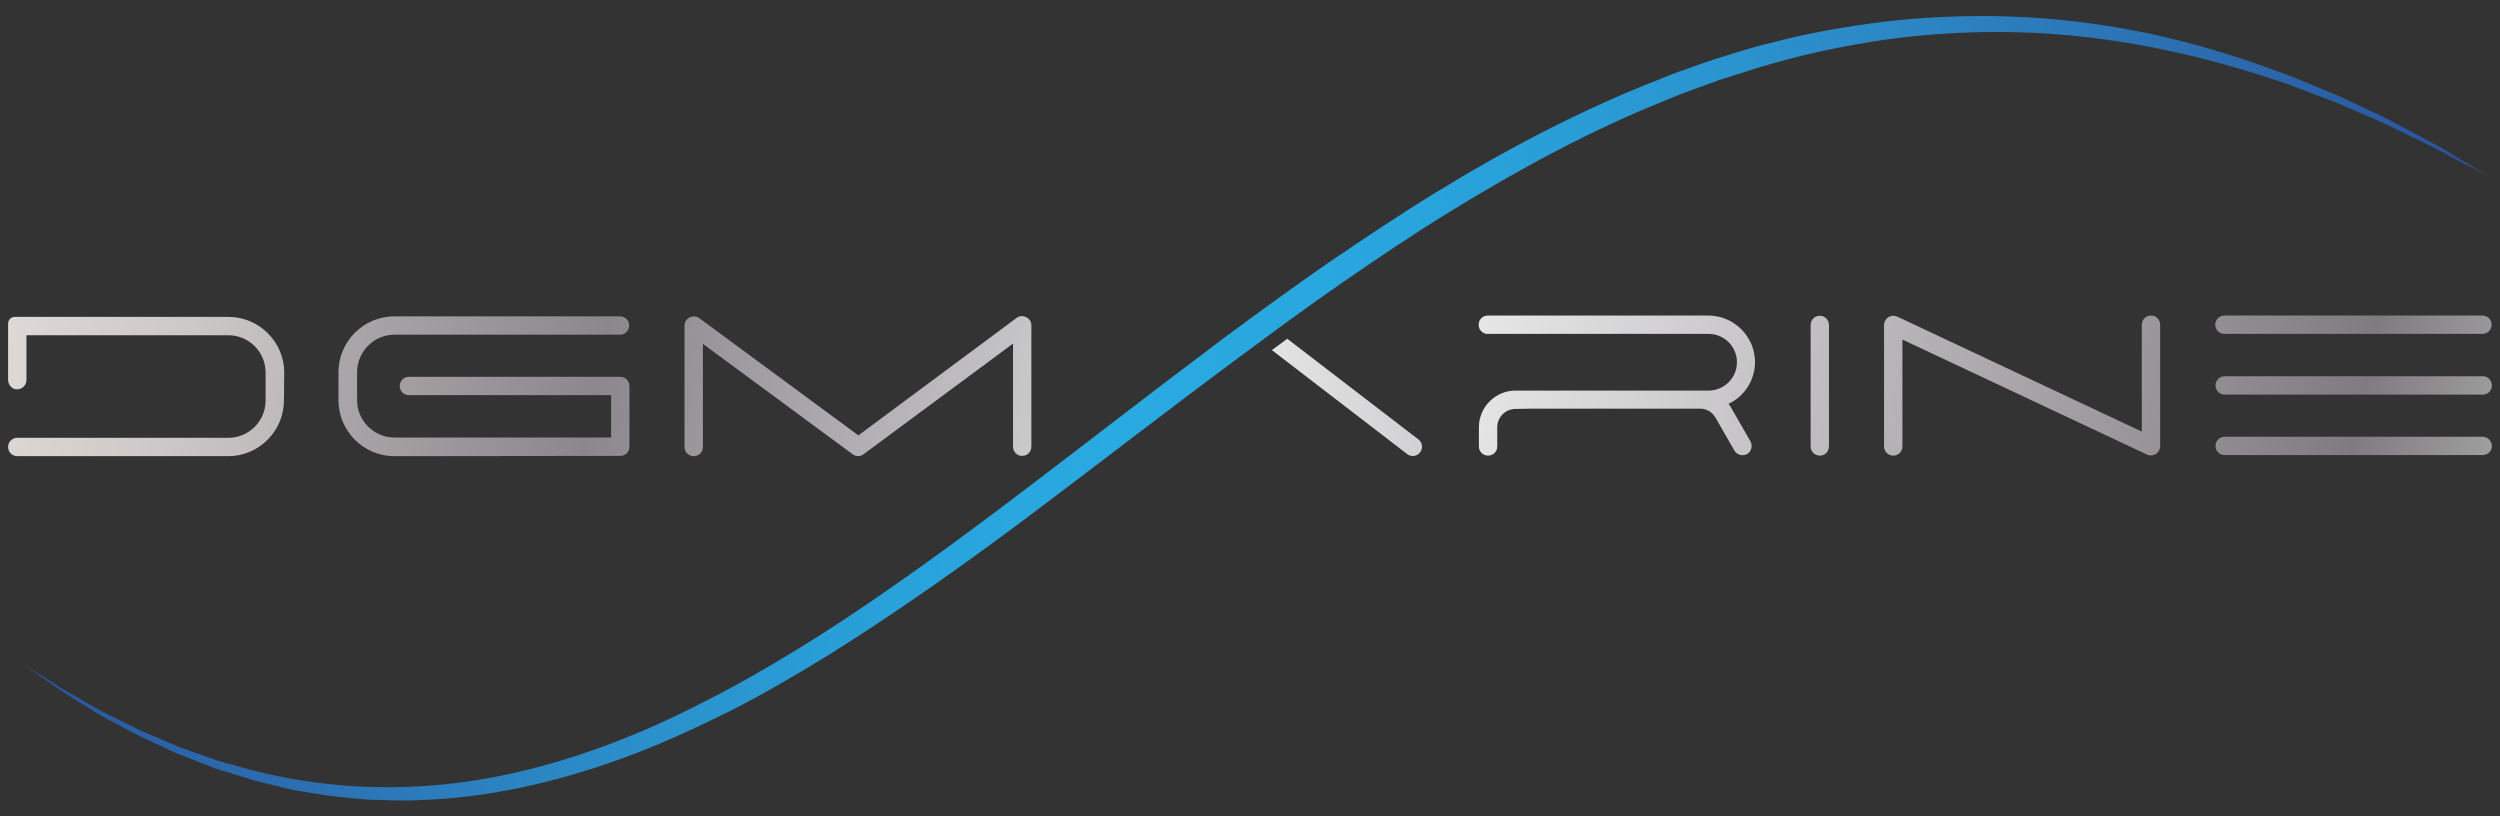 <?xml version="1.0" encoding="utf-8"?>
<!-- Generator: Adobe Illustrator 17.1.0, SVG Export Plug-In . SVG Version: 6.00 Build 0)  -->
<!DOCTYPE svg PUBLIC "-//W3C//DTD SVG 1.1//EN" "http://www.w3.org/Graphics/SVG/1.1/DTD/svg11.dtd">
<svg version="1.1" id="Livello_1" xmlns="http://www.w3.org/2000/svg" xmlns:xlink="http://www.w3.org/1999/xlink" x="0px" y="0px"
	 viewBox="0 0 926.2 302.3" enable-background="new 0 0 926.2 302.3" xml:space="preserve">
<rect x="0" y="0" width="926.2" height="302.3" fill="#333333" stroke="none"/>
<g>
	<g>
		<linearGradient id="SVGID_1_" gradientUnits="userSpaceOnUse" x1="-52.04" y1="95.412" x2="977.535" y2="300.89">
			<stop  offset="0" style="stop-color:#E5E2DF"/>
			<stop  offset="0" style="stop-color:#DED9D6"/>
			<stop  offset="6.164776e-002" style="stop-color:#CECAC9"/>
			<stop  offset="0.179" style="stop-color:#A8A4A7"/>
			<stop  offset="0.264" style="stop-color:#8B878D"/>
			<stop  offset="0.522" style="stop-color:#F3F4F4"/>
			<stop  offset="0.588" style="stop-color:#E0DFE0"/>
			<stop  offset="0.712" style="stop-color:#B7B4B8"/>
			<stop  offset="0.876" style="stop-color:#807B80"/>
			<stop  offset="1" style="stop-color:#D1D3D4"/>
			<stop  offset="1" style="stop-color:#A7A9AC"/>
		</linearGradient>
		<path fill="url(#SVGID_1_)" d="M146.1,169c-11.4,0-20.7-9.3-20.7-20.7l0-10.4c0-11.4,9.3-20.7,20.7-20.7l83.6,0
			c1.9,0,3.4,1.5,3.4,3.4c0,1.9-1.5,3.4-3.4,3.4l-83.6,0c-7.6,0-13.8,6.3-13.8,13.9l0,10.4c0,7.6,6.3,13.8,13.9,13.8l80.2,0l0-15.7
			l-74.9,0c-1.9,0-3.4-1.5-3.4-3.4c0-1.9,1.5-3.4,3.4-3.4l78.3,0c1.9,0,3.4,1.5,3.4,3.4l0,22.5c0,1.9-1.5,3.4-3.4,3.4L146.1,169z"/>
		<linearGradient id="SVGID_2_" gradientUnits="userSpaceOnUse" x1="-47.019" y1="70.254" x2="982.556" y2="275.732">
			<stop  offset="0" style="stop-color:#E5E2DF"/>
			<stop  offset="0" style="stop-color:#DED9D6"/>
			<stop  offset="6.164776e-002" style="stop-color:#CECAC9"/>
			<stop  offset="0.179" style="stop-color:#A8A4A7"/>
			<stop  offset="0.264" style="stop-color:#8B878D"/>
			<stop  offset="0.522" style="stop-color:#F3F4F4"/>
			<stop  offset="0.588" style="stop-color:#E0DFE0"/>
			<stop  offset="0.712" style="stop-color:#B7B4B8"/>
			<stop  offset="0.876" style="stop-color:#807B80"/>
			<stop  offset="1" style="stop-color:#D1D3D4"/>
			<stop  offset="1" style="stop-color:#A7A9AC"/>
		</linearGradient>
		<path fill="url(#SVGID_2_)" d="M376.6,117.8c1.1-0.8,2.4-0.9,3.6-0.3c1.2,0.6,1.9,1.7,1.9,3l0,45c0,1.9-1.5,3.4-3.4,3.4
			c-1.9,0-3.4-1.5-3.4-3.4l0-38.2l-55.4,41c-1.2,0.9-2.8,0.9-4,0l-55.5-40.9l0,38.2c0,1.9-1.5,3.4-3.4,3.4c-1.9,0-3.4-1.5-3.4-3.4
			l0-45c0-1.3,0.7-2.4,1.9-3c1.2-0.6,2.5-0.5,3.6,0.3l58.9,43.4L376.6,117.8z"/>
		<linearGradient id="SVGID_3_" gradientUnits="userSpaceOnUse" x1="-36.454" y1="17.317" x2="993.121" y2="222.795">
			<stop  offset="0" style="stop-color:#E5E2DF"/>
			<stop  offset="0" style="stop-color:#DED9D6"/>
			<stop  offset="6.164776e-002" style="stop-color:#CECAC9"/>
			<stop  offset="0.179" style="stop-color:#A8A4A7"/>
			<stop  offset="0.264" style="stop-color:#8B878D"/>
			<stop  offset="0.522" style="stop-color:#F3F4F4"/>
			<stop  offset="0.588" style="stop-color:#E0DFE0"/>
			<stop  offset="0.712" style="stop-color:#B7B4B8"/>
			<stop  offset="0.876" style="stop-color:#807B80"/>
			<stop  offset="1" style="stop-color:#D1D3D4"/>
			<stop  offset="1" style="stop-color:#A7A9AC"/>
		</linearGradient>
		<path fill="url(#SVGID_3_)" d="M561.5,151.5c-3.8,0-6.8,3.1-6.8,6.8l0,4.4l0,0.8v1.9c0,1.9-1.5,3.4-3.4,3.4
			c-1.9,0-3.4-1.5-3.4-3.4v-1.9l0-0.8l0-4.4c0-7.5,6.1-13.6,13.6-13.6l5.4,0l42.2,0c0.2,0,0.3,0,0.5,0l20.2,0c0.4,0,0.7,0,1.1,0h2.1
			c5.8,0,10.5-4.7,10.5-10.5c0-5.8-4.7-10.5-10.5-10.5l-82.2,0c-1.7-0.2-3-1.6-3-3.4c0-1.9,1.5-3.4,3.4-3.4l81.7,0
			c9.5,0,17.3,7.8,17.3,17.2c0,0,0,0,0,0c0,6.8-4,12.8-9.8,15.5c0.4,0.5,0.8,1.1,1.1,1.7l7,12.2c0.9,1.6,0.4,3.7-1.2,4.7
			c-1.6,0.9-3.7,0.4-4.7-1.2l-7-12.2c-1.2-2.1-3.2-3.3-5.5-3.4l-20.6,0l-42.7,0L561.5,151.5z"/>
		<linearGradient id="SVGID_4_" gradientUnits="userSpaceOnUse" x1="-33.331" y1="1.671" x2="996.244" y2="207.149">
			<stop  offset="0" style="stop-color:#E5E2DF"/>
			<stop  offset="0" style="stop-color:#DED9D6"/>
			<stop  offset="6.164776e-002" style="stop-color:#CECAC9"/>
			<stop  offset="0.179" style="stop-color:#A8A4A7"/>
			<stop  offset="0.264" style="stop-color:#8B878D"/>
			<stop  offset="0.522" style="stop-color:#F3F4F4"/>
			<stop  offset="0.588" style="stop-color:#E0DFE0"/>
			<stop  offset="0.712" style="stop-color:#B7B4B8"/>
			<stop  offset="0.876" style="stop-color:#807B80"/>
			<stop  offset="1" style="stop-color:#D1D3D4"/>
			<stop  offset="1" style="stop-color:#A7A9AC"/>
		</linearGradient>
		<path fill="url(#SVGID_4_)" d="M677.6,120.4l0,45c0,1.9-1.5,3.4-3.4,3.4s-3.4-1.5-3.4-3.4l0-45c0-1.9,1.5-3.4,3.4-3.4
			S677.6,118.5,677.6,120.4z"/>
		<linearGradient id="SVGID_5_" gradientUnits="userSpaceOnUse" x1="-30.451" y1="-12.758" x2="999.123" y2="192.719">
			<stop  offset="0" style="stop-color:#E5E2DF"/>
			<stop  offset="0" style="stop-color:#DED9D6"/>
			<stop  offset="6.164776e-002" style="stop-color:#CECAC9"/>
			<stop  offset="0.179" style="stop-color:#A8A4A7"/>
			<stop  offset="0.264" style="stop-color:#8B878D"/>
			<stop  offset="0.522" style="stop-color:#F3F4F4"/>
			<stop  offset="0.588" style="stop-color:#E0DFE0"/>
			<stop  offset="0.712" style="stop-color:#B7B4B8"/>
			<stop  offset="0.876" style="stop-color:#807B80"/>
			<stop  offset="1" style="stop-color:#D1D3D4"/>
			<stop  offset="1" style="stop-color:#A7A9AC"/>
		</linearGradient>
		<path fill="url(#SVGID_5_)" d="M793.5,120.3c0-1.9,1.5-3.4,3.4-3.4c1.9,0,3.4,1.5,3.4,3.4l0,45c0,1.2-0.6,2.2-1.6,2.9
			c-1,0.6-2.2,0.7-3.3,0.2l-90.6-42.6l0,39.6c0,1.9-1.5,3.4-3.4,3.4c-1.9,0-3.4-1.5-3.4-3.4l0-45c0-1.2,0.6-2.2,1.6-2.9
			c1-0.6,2.2-0.7,3.3-0.2l90.6,42.6L793.5,120.3z"/>
		<linearGradient id="SVGID_6_" gradientUnits="userSpaceOnUse" x1="-25.737" y1="-36.379" x2="1003.837" y2="169.099">
			<stop  offset="0" style="stop-color:#E5E2DF"/>
			<stop  offset="0" style="stop-color:#DED9D6"/>
			<stop  offset="6.164776e-002" style="stop-color:#CECAC9"/>
			<stop  offset="0.179" style="stop-color:#A8A4A7"/>
			<stop  offset="0.264" style="stop-color:#8B878D"/>
			<stop  offset="0.522" style="stop-color:#F3F4F4"/>
			<stop  offset="0.588" style="stop-color:#E0DFE0"/>
			<stop  offset="0.712" style="stop-color:#B7B4B8"/>
			<stop  offset="0.876" style="stop-color:#807B80"/>
			<stop  offset="1" style="stop-color:#D1D3D4"/>
			<stop  offset="1" style="stop-color:#A7A9AC"/>
		</linearGradient>
		<path fill="url(#SVGID_6_)" d="M820.7,120.3c0-1.9,1.5-3.4,3.4-3.4l95.6,0c1.9,0,3.4,1.5,3.4,3.4c0,1.9-1.5,3.4-3.4,3.4l-95.6,0
			C822.3,123.7,820.7,122.2,820.7,120.3z M923.2,142.8c0,1.9-1.5,3.4-3.4,3.4l-95.6,0c-1.9,0-3.4-1.5-3.4-3.4c0-1.9,1.5-3.4,3.4-3.4
			l95.6,0C921.6,139.3,923.2,140.9,923.2,142.8z M923.2,165.2c0,1.9-1.5,3.4-3.4,3.4l-95.6,0c-1.9,0-3.4-1.5-3.4-3.4
			c0-1.9,1.5-3.4,3.4-3.4l95.6,0C921.6,161.8,923.2,163.4,923.2,165.2z"/>
		<linearGradient id="SVGID_7_" gradientUnits="userSpaceOnUse" x1="-0.264" y1="132.389" x2="948.309" y2="351.504">
			<stop  offset="0" style="stop-color:#E5E2DF"/>
			<stop  offset="0" style="stop-color:#DED9D6"/>
			<stop  offset="6.164776e-002" style="stop-color:#CECAC9"/>
			<stop  offset="0.179" style="stop-color:#A8A4A7"/>
			<stop  offset="0.264" style="stop-color:#8B878D"/>
			<stop  offset="0.522" style="stop-color:#F3F4F4"/>
			<stop  offset="0.588" style="stop-color:#E0DFE0"/>
			<stop  offset="0.712" style="stop-color:#B7B4B8"/>
			<stop  offset="0.876" style="stop-color:#807B80"/>
			<stop  offset="1" style="stop-color:#D1D3D4"/>
			<stop  offset="1" style="stop-color:#A7A9AC"/>
		</linearGradient>
		<path fill="url(#SVGID_7_)" d="M105.3,138c0-11.3-9.3-20.6-20.7-20.6H9.8H5.5c-1.4,0-2.5,1.1-2.5,2.5l0,20.8
			c0,1.7,1.2,3.3,2.8,3.5c2.1,0.3,4-1.3,4-3.4l0-16.6l74.8,0c7.6,0,13.8,6.2,13.8,13.8l0,10.4c0,7.6-6.2,13.8-13.8,13.8l-78.2,0
			c-1.9,0-3.4,1.5-3.4,3.4c0,1.9,1.5,3.4,3.4,3.4l78.2,0c11.3,0,20.6-9.3,20.6-20.7L105.3,138z"/>
	</g>
	
		<linearGradient id="SVGID_8_" gradientUnits="userSpaceOnUse" x1="136.681" y1="52.824" x2="1166.256" y2="258.302" gradientTransform="matrix(-1 0 0 1 1110.007 0)">
		<stop  offset="0" style="stop-color:#E5E2DF"/>
		<stop  offset="0" style="stop-color:#DED9D6"/>
		<stop  offset="6.164776e-002" style="stop-color:#CECAC9"/>
		<stop  offset="0.179" style="stop-color:#A8A4A7"/>
		<stop  offset="0.264" style="stop-color:#8B878D"/>
		<stop  offset="0.522" style="stop-color:#F3F4F4"/>
		<stop  offset="0.588" style="stop-color:#E0DFE0"/>
		<stop  offset="0.712" style="stop-color:#B7B4B8"/>
		<stop  offset="0.876" style="stop-color:#807B80"/>
		<stop  offset="1" style="stop-color:#D1D3D4"/>
		<stop  offset="1" style="stop-color:#A7A9AC"/>
	</linearGradient>
	<path fill="url(#SVGID_8_)" d="M476.9,125.5l48.6,37.3c1.5,1.1,1.8,3.3,0.6,4.8c-1.1,1.5-3.3,1.8-4.8,0.6l-50.1-38.5
		C473.1,128.3,475.1,126.9,476.9,125.5z"/>
	
		<linearGradient id="SVGID_9_" gradientUnits="userSpaceOnUse" x1="138.385" y1="44.288" x2="1167.96" y2="249.766" gradientTransform="matrix(-1 0 0 1 1110.007 0)">
		<stop  offset="0" style="stop-color:#2B3C90"/>
		<stop  offset="6.981967e-003" style="stop-color:#2A3F91"/>
		<stop  offset="8.098814e-002" style="stop-color:#2B5BA3"/>
		<stop  offset="0.157" style="stop-color:#2C71B3"/>
		<stop  offset="0.232" style="stop-color:#2C84C2"/>
		<stop  offset="0.308" style="stop-color:#2A94CF"/>
		<stop  offset="0.385" style="stop-color:#29A0D9"/>
		<stop  offset="0.462" style="stop-color:#29A7DF"/>
		<stop  offset="0.542" style="stop-color:#29AAE1"/>
		<stop  offset="0.595" style="stop-color:#29A6DE"/>
		<stop  offset="0.661" style="stop-color:#299DD6"/>
		<stop  offset="0.734" style="stop-color:#2B8ECA"/>
		<stop  offset="0.811" style="stop-color:#2C7ABA"/>
		<stop  offset="0.892" style="stop-color:#2B63A9"/>
		<stop  offset="0.976" style="stop-color:#2A4695"/>
		<stop  offset="1" style="stop-color:#2B3C90"/>
	</linearGradient>
	<path fill="url(#SVGID_9_)" d="M922.1,65.3c0,0-3.4-2-9.8-5.8c-1.6-1-3.4-2-5.3-3.2c-2-1.2-4.1-2.5-6.5-3.7
		c-4.8-2.5-10.2-5.5-16.4-8.7c-3.1-1.5-6.4-3.1-9.9-4.7c-1.7-0.8-3.5-1.7-5.3-2.5c-0.9-0.4-1.8-0.9-2.8-1.3
		c-0.9-0.4-1.9-0.8-2.9-1.2c-3.9-1.6-7.9-3.3-12.1-5c-1-0.4-2.1-0.9-3.2-1.3c-1.1-0.4-2.2-0.8-3.3-1.2c-2.2-0.8-4.5-1.6-6.7-2.4
		c-18.3-6.5-39.5-12.4-63.2-15.6c-23.7-3.3-49.9-3.8-77.2-0.6C684,9.8,670,12.2,656,15.9c-7,1.6-14,4-21,6.1
		c-3.5,1.2-7,2.4-10.5,3.7c-1.8,0.6-3.5,1.2-5.3,1.9c-1.7,0.7-3.5,1.4-5.2,2.1c-27.9,10.9-55.5,25.3-82.2,41.7
		c-13.4,8.2-26.5,17-39.6,25.9c-13,9-25.9,18.4-38.6,27.8c-25.4,19-50.4,38.5-75.2,57.3c-12.4,9.4-24.8,18.6-37.2,27.5
		c-12.4,8.8-24.8,17.4-37.2,25.3c-12.5,7.9-25,15.3-37.5,21.9c-12.6,6.6-25.1,12.6-37.6,17.4c-25.1,9.8-50.2,15.6-73.6,16.8
		c-23.5,1.4-45.1-1.5-63.6-6.4c-2.3-0.6-4.6-1.3-6.8-1.9c-2.2-0.6-4.4-1.2-6.5-2c-4.2-1.5-8.3-2.9-12.2-4.3c-3.8-1.6-7.5-3.2-11-4.7
		c-0.9-0.4-1.7-0.7-2.6-1.1c-0.8-0.4-1.7-0.8-2.5-1.2c-1.6-0.8-3.2-1.6-4.8-2.4c-3.1-1.6-6.1-2.9-8.7-4.4c-2.7-1.5-5.2-2.9-7.5-4.3
		c-2.3-1.3-4.5-2.6-6.5-3.7c-1.9-1.2-3.7-2.3-5.2-3.3c-6.3-4-9.6-6.1-9.6-6.1s3.2,2.3,9.3,6.5c1.5,1.1,3.2,2.3,5.1,3.6
		c1.9,1.2,4.1,2.5,6.3,4c2.3,1.4,4.8,2.9,7.4,4.6c2.6,1.6,5.6,3.1,8.6,4.7c1.5,0.8,3.1,1.7,4.7,2.5c0.8,0.4,1.6,0.9,2.5,1.3
		c0.9,0.4,1.7,0.8,2.6,1.2c3.5,1.6,7.1,3.3,11,5.1c3.9,1.6,8,3.1,12.2,4.8c2.1,0.9,4.3,1.6,6.6,2.2c2.2,0.7,4.5,1.4,6.8,2.1
		c1.2,0.4,2.3,0.7,3.5,1.1c1.2,0.3,2.4,0.6,3.6,0.9c2.4,0.6,4.9,1.2,7.4,1.8c2.5,0.7,5.1,1.1,7.7,1.5c2.6,0.4,5.3,0.9,8,1.3
		c2.7,0.4,5.5,0.6,8.3,0.9c1.4,0.1,2.8,0.3,4.2,0.4c1.4,0.2,2.8,0.3,4.3,0.3c5.7,0.1,11.6,0.5,17.6,0.1c24.1-0.7,49.9-6.2,75.7-15.7
		c12.9-4.7,25.8-10.6,38.7-17c12.9-6.5,25.6-14,38.3-21.8c25.3-15.9,50.4-33.7,75.4-52.5c25-18.8,50-38.2,75.4-57
		c12.7-9.4,25.4-18.8,38.3-27.7c12.9-8.9,25.9-17.7,39.1-25.8c26.4-16.3,53.3-30.8,80.6-41.7l5.1-2.1c1.7-0.6,3.4-1.3,5.1-1.9
		c3.4-1.2,6.8-2.5,10.2-3.7c6.9-2.1,13.6-4.5,20.5-6.3c13.6-3.9,27.2-6.5,40.5-8.5c26.7-3.7,52.4-3.6,75.8-0.8
		c23.4,2.8,44.5,8,62.8,13.8c2.3,0.7,4.5,1.5,6.8,2.2c1.1,0.4,2.2,0.7,3.3,1.1c1.1,0.4,2.1,0.8,3.2,1.2c4.2,1.6,8.3,3.1,12.1,4.6
		c1,0.4,1.9,0.7,2.9,1.1c0.9,0.4,1.9,0.8,2.8,1.2c1.8,0.8,3.6,1.6,5.4,2.3c3.5,1.5,6.8,3,10,4.4c6.2,3,11.8,5.8,16.6,8.1
		c2.4,1.1,4.6,2.4,6.6,3.4c2,1.1,3.8,2.1,5.5,3C918.6,63.4,922.1,65.3,922.1,65.3z"/>
</g>
</svg>
